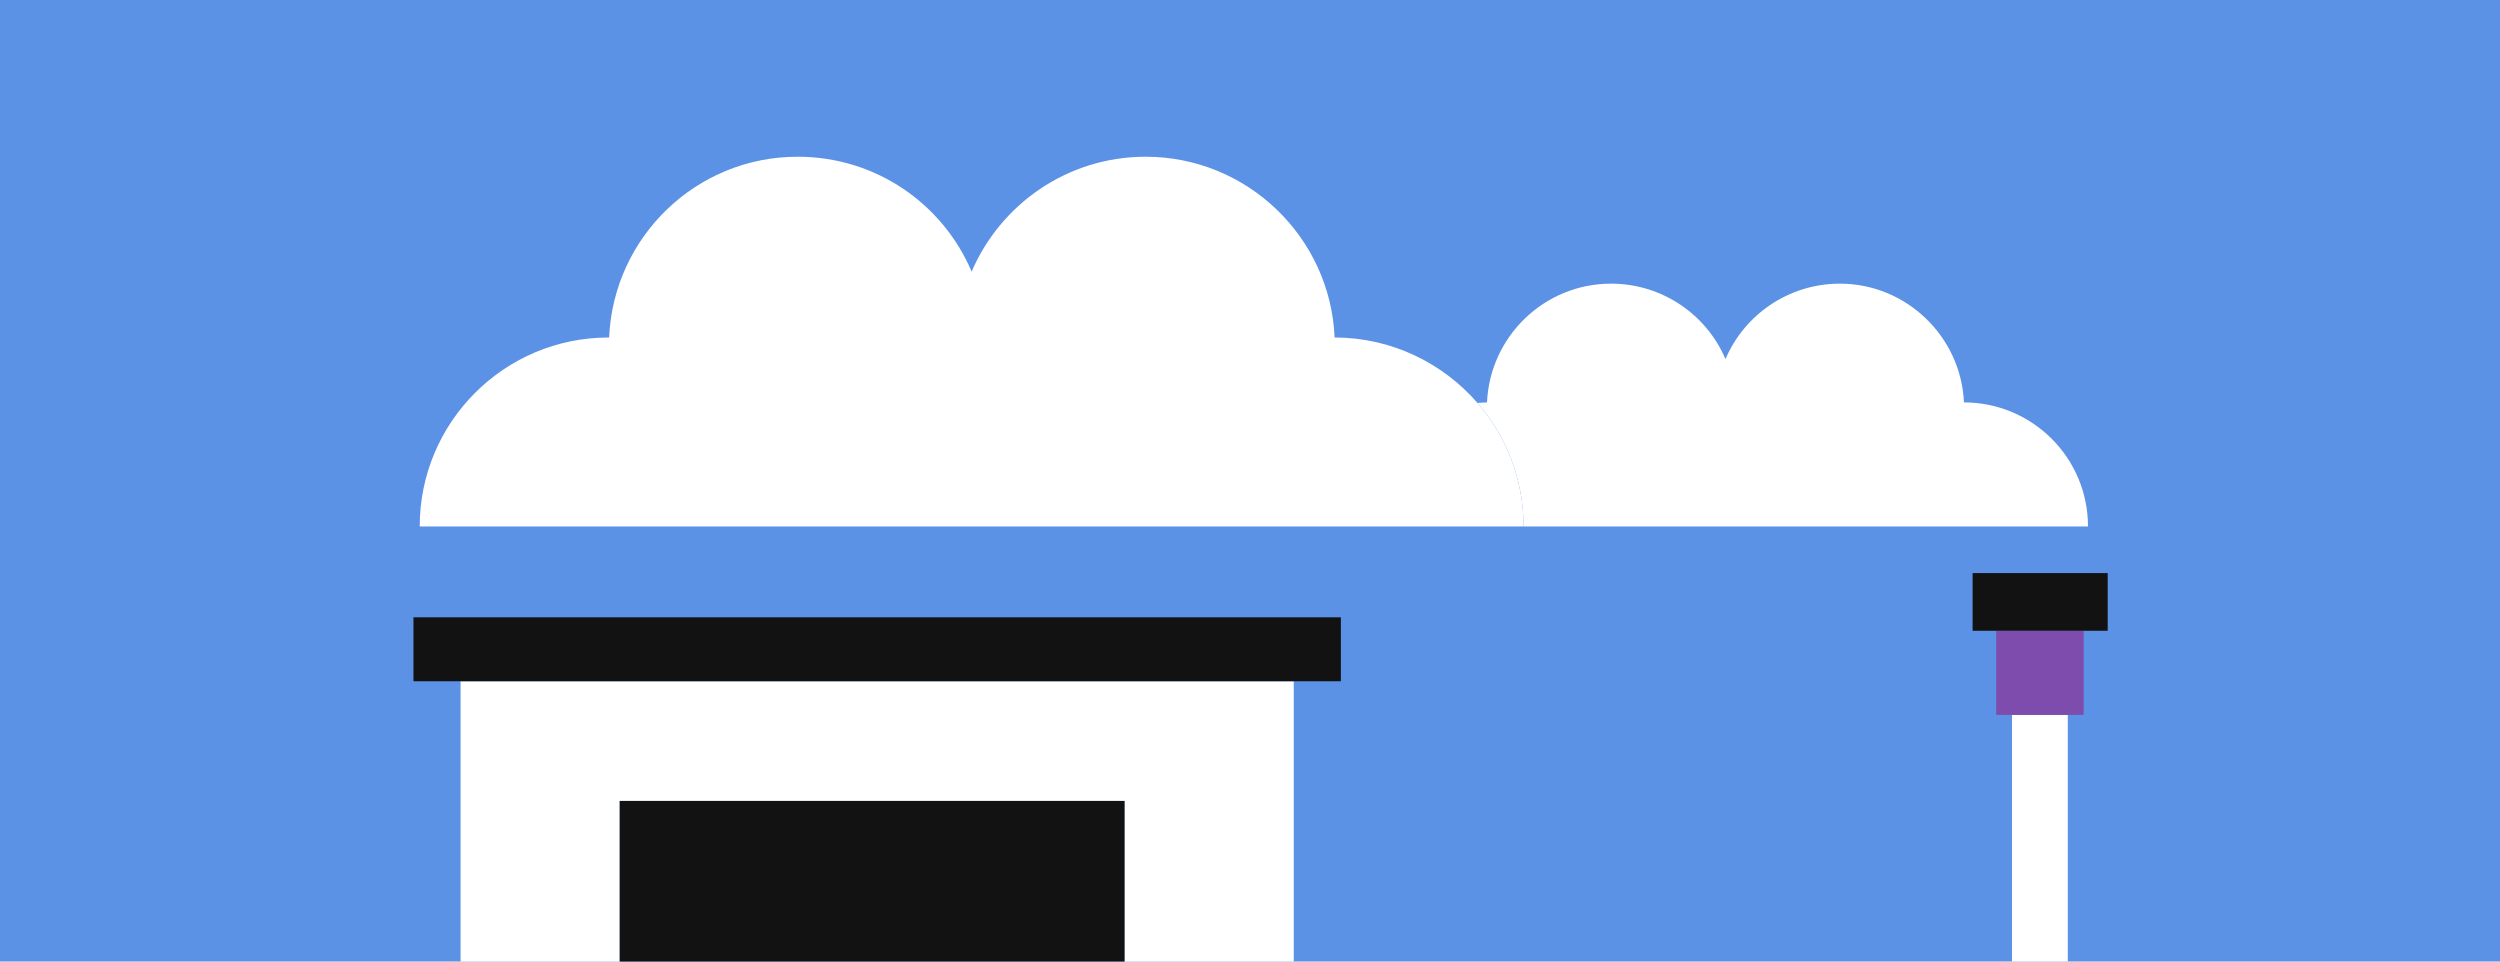<?xml version="1.0" encoding="utf-8"?>
<!DOCTYPE svg PUBLIC "-//W3C//DTD SVG 1.1//EN" "http://www.w3.org/Graphics/SVG/1.1/DTD/svg11.dtd">
<svg version="1.1" xmlns="http://www.w3.org/2000/svg" xmlns:xlink="http://www.w3.org/1999/xlink" x="0px" y="0px" width="520px"
	 height="100%" viewBox="0 0 520 200" enable-background="new 0 0 520 200" xml:space="preserve" preserveAspectRatio="none">
<g id="FONDS">
	<rect fill="#5B92E5" width="520" height="200"/>
</g>
<g id="ILLUS">
	<g>
		<path fill="#FFFFFF" d="M434.3,109.5c0-14.3-11.6-25.8-25.8-25.8h0C407.9,70,396.5,59,382.7,59c-10.7,0-19.9,6.5-23.8,15.7
			C355,65.5,345.8,59,335.1,59c-13.9,0-25.2,11-25.8,24.7h0c-0.7,0-1.3,0.1-2,0.1c6,6.9,9.6,15.9,9.6,25.7h18.2h47.6h25.8H434.3z"/>
		<path fill="#FFFFFF" d="M277.6,70.2L277.6,70.2c-0.9-20.9-18.2-37.6-39.3-37.6c-16.3,0-30.2,9.9-36.2,23.9
			c-6-14.1-19.9-23.9-36.2-23.9c-21.1,0-38.3,16.7-39.2,37.6h-0.1c-21.7,0-39.3,17.6-39.3,39.3h39.3h39.3h72.4h39.3h5.9h25.8h7.6
			c0-9.8-3.6-18.8-9.6-25.7C300.1,75.5,289.4,70.2,277.6,70.2z"/>
		<polygon fill="#FFFFFF" points="128.9,200 128.9,166.6 233.9,166.6 233.9,200 269.1,200 269.1,141.7 95.8,141.7 95.8,200 		"/>
		<rect x="128.9" y="166.6" fill="#121212" width="105" height="33.4"/>
		<polygon fill="#121212" points="278.9,141.7 278.9,128.4 86,128.4 86,141.7 95.8,141.7 269.1,141.7 		"/>
		<rect x="418.5" y="148.7" fill="#FFFFFF" width="11.6" height="51.3"/>
		<polygon fill="#7E4CAC" points="418.5,131.2 415.2,131.2 415.2,148.7 418.5,148.7 430.1,148.7 433.4,148.7 433.4,131.2 
			430.1,131.2 		"/>
		<polygon fill="#121212" points="410.3,131.2 415.2,131.2 418.5,131.2 430.1,131.2 433.4,131.2 438.4,131.2 438.4,119.2 
			410.3,119.2 		"/>
	</g>
</g>
</svg>
